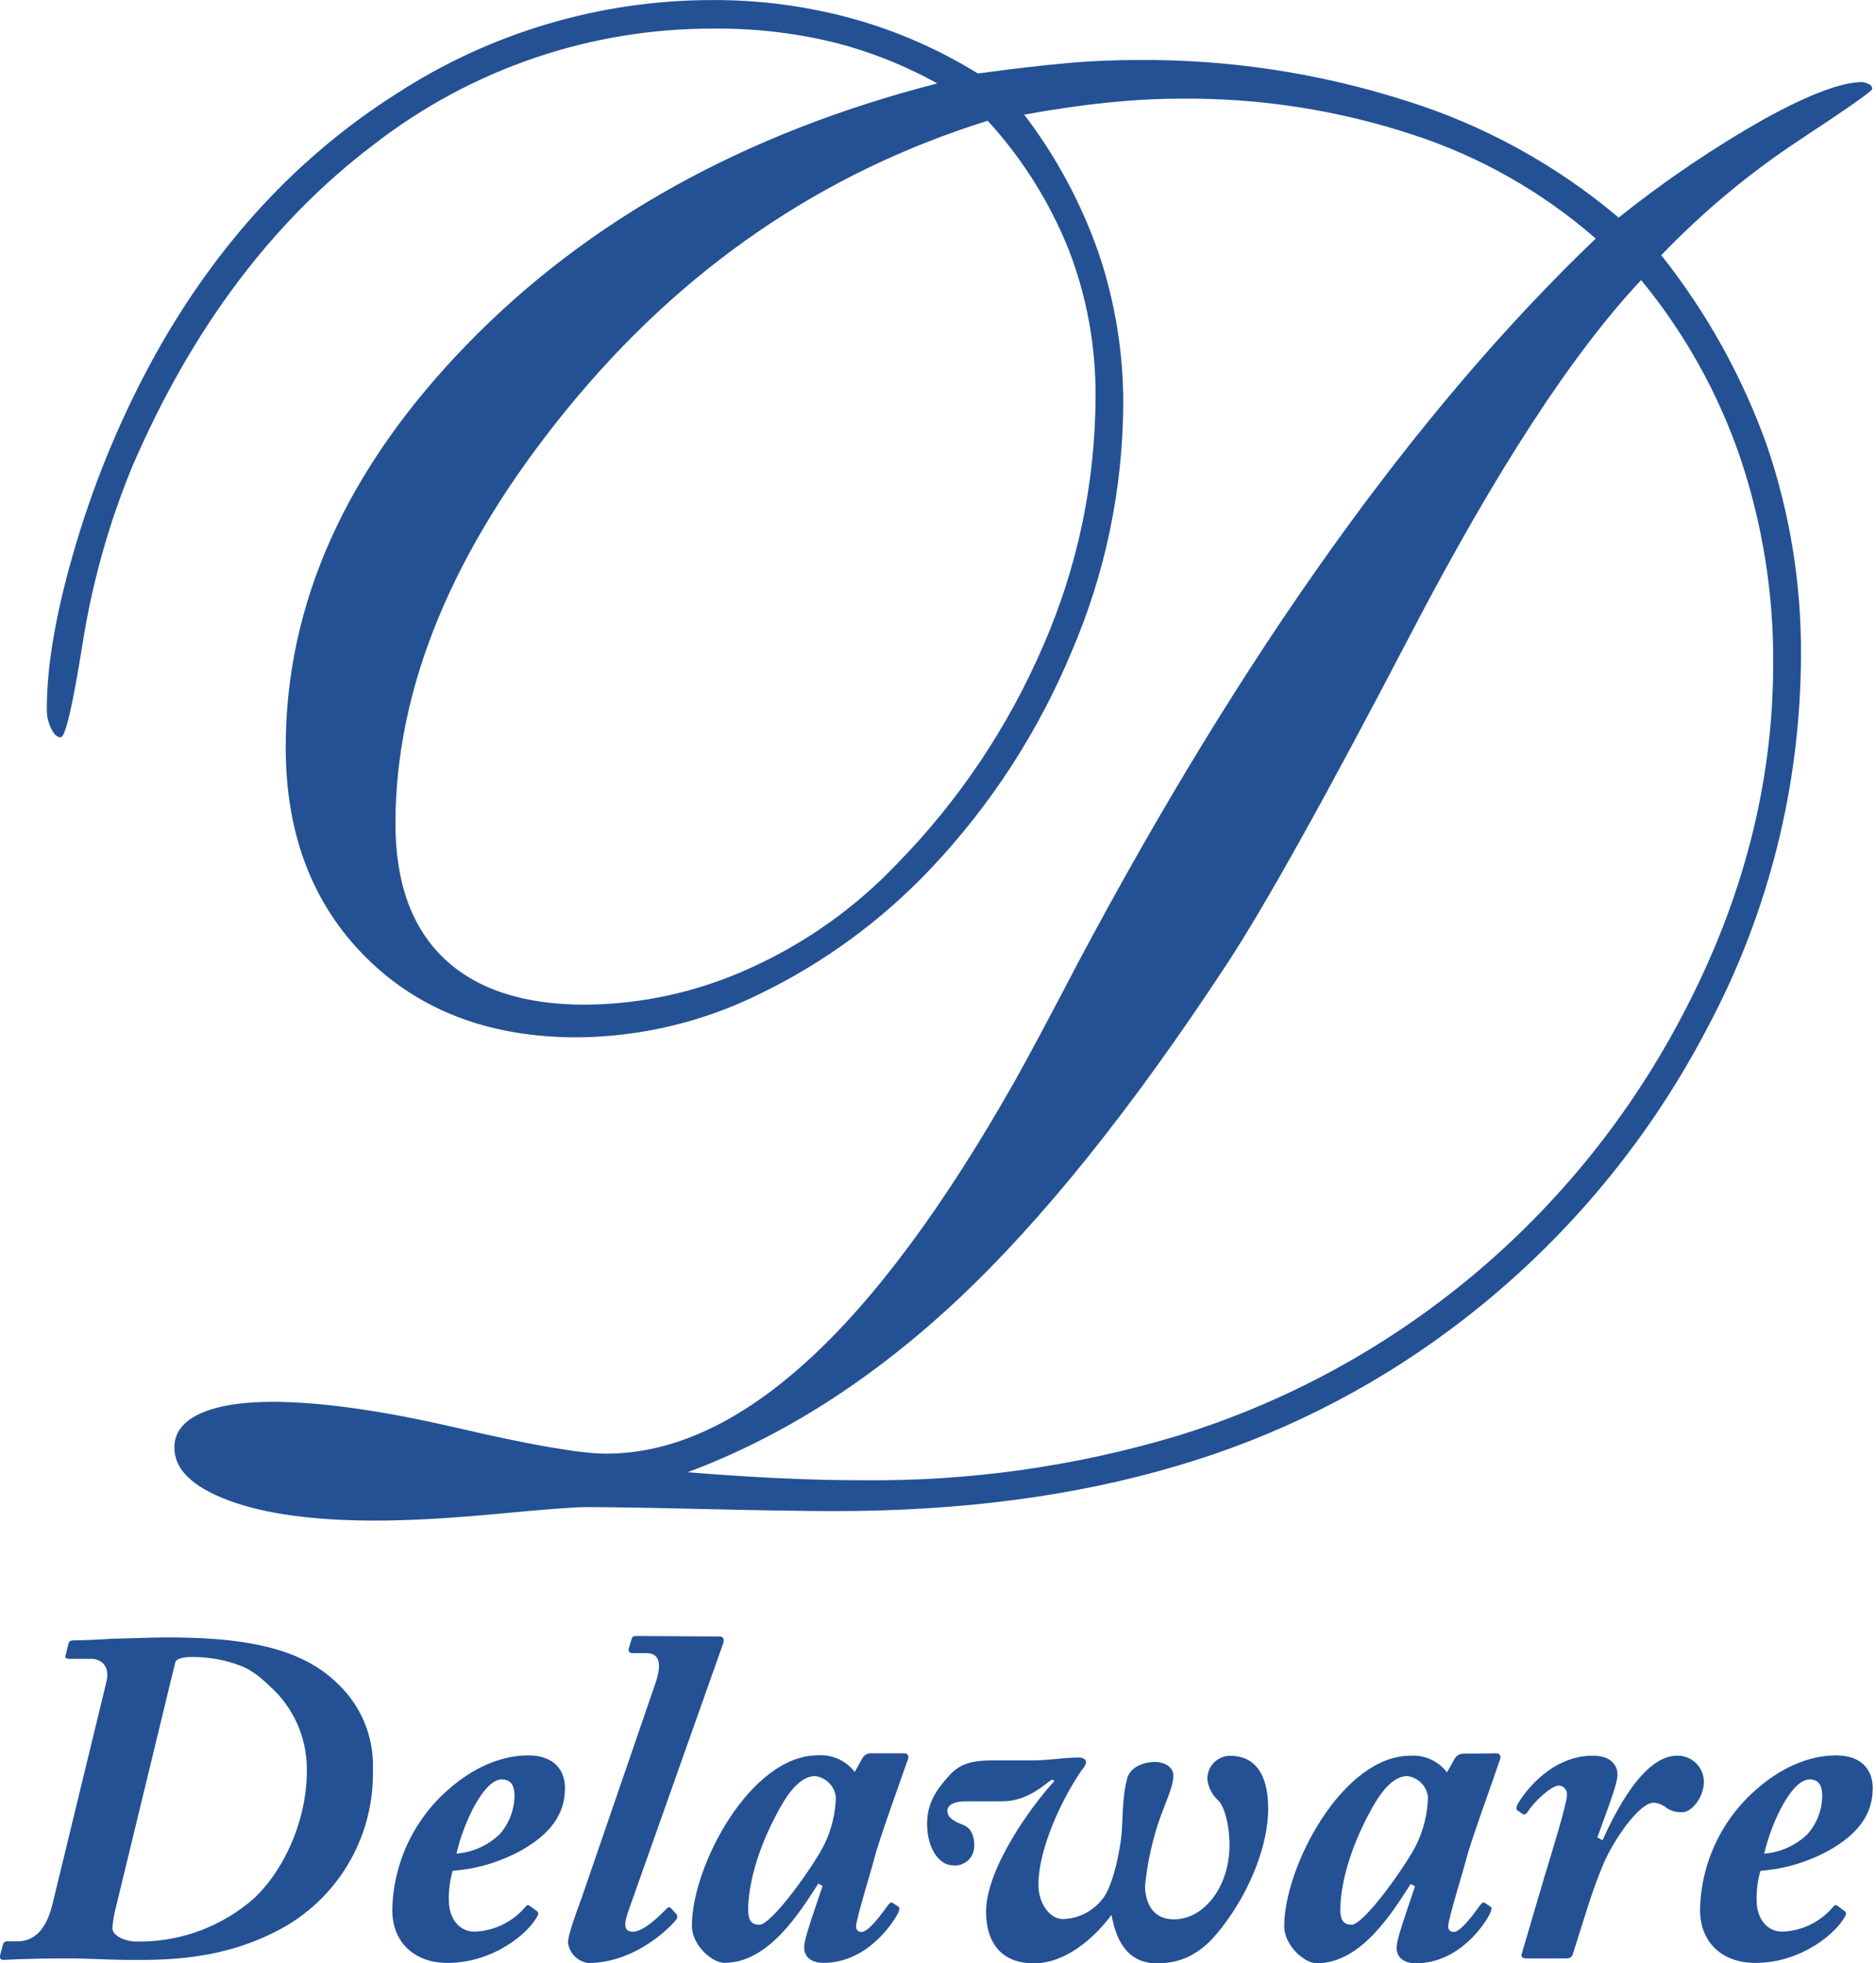 <svg width="86" height="90" viewBox="0 0 86 90" fill="none" xmlns="http://www.w3.org/2000/svg">
<g clip-path="url(#clip0)">
<path d="M4.87 77.135C5.089 76.284 4.526 76.046 4.2 76.046H3.228C3.01 76.046 2.967 76.002 3.01 75.873L3.139 75.35C3.185 75.217 3.228 75.198 3.487 75.198C3.745 75.198 4.44 75.173 5.067 75.13C5.989 75.108 6.97 75.065 7.619 75.065C10.693 75.065 13.654 75.374 15.471 77.178C16.007 77.679 16.43 78.29 16.71 78.969C16.99 79.649 17.121 80.382 17.095 81.117C17.129 82.565 16.776 83.996 16.073 85.26C15.37 86.523 14.342 87.574 13.098 88.301C10.22 89.957 7.299 89.848 5.765 89.848C5.181 89.848 3.862 89.78 3.256 89.78C0.984 89.78 0.357 89.848 0.182 89.848C0.006 89.848 -0.015 89.78 0.006 89.629L0.136 89.149C0.145 89.1 0.173 89.057 0.214 89.029C0.255 89.001 0.305 88.989 0.354 88.998H0.8C1.359 88.998 2.054 88.716 2.398 87.324L4.87 77.135ZM5.304 87.475C5.225 87.774 5.175 88.08 5.153 88.388C5.153 88.781 5.823 89.007 6.214 89.007C8.079 89.048 9.899 88.432 11.361 87.265C12.79 86.136 14.066 83.697 14.066 81.191C14.077 80.52 13.957 79.854 13.711 79.23C13.466 78.606 13.101 78.037 12.636 77.556C11.902 76.838 11.511 76.51 10.776 76.272C10.148 76.066 9.491 75.962 8.83 75.962C8.483 75.962 8.074 76.006 8.031 76.222L5.304 87.475Z" fill="#245194"/>
<path d="M24.602 87.605C24.62 87.616 24.636 87.63 24.648 87.647C24.659 87.664 24.668 87.683 24.672 87.704C24.676 87.724 24.676 87.745 24.671 87.766C24.666 87.786 24.658 87.805 24.645 87.822C24.255 88.605 22.631 89.987 20.513 89.987C19.044 89.987 17.983 89.093 17.983 87.549C18.004 86.49 18.248 85.448 18.699 84.491C19.15 83.534 19.798 82.685 20.599 81.999C21.66 81.07 22.936 80.473 24.212 80.473C25.402 80.473 25.9 81.148 25.9 81.974C25.9 83.212 25.186 84.087 23.932 84.808C22.952 85.354 21.867 85.68 20.75 85.764C20.622 86.209 20.563 86.672 20.578 87.135C20.578 87.896 21.011 88.552 21.746 88.552C22.193 88.538 22.631 88.43 23.034 88.235C23.436 88.04 23.794 87.762 24.083 87.419C24.126 87.351 24.19 87.311 24.255 87.351L24.602 87.605ZM22.893 84.1C23.333 83.611 23.579 82.977 23.585 82.317C23.585 81.968 23.499 81.575 23 81.575C22.18 81.575 21.248 83.555 20.925 84.978C21.661 84.918 22.355 84.608 22.893 84.1V84.1Z" fill="#245194"/>
<path d="M32.974 75.022C33.168 75.022 33.232 75.151 33.125 75.415L28.799 87.627C28.584 88.246 28.605 88.555 29.014 88.555C29.534 88.555 30.293 87.769 30.573 87.488C30.584 87.472 30.599 87.46 30.616 87.451C30.632 87.443 30.651 87.438 30.67 87.438C30.689 87.438 30.707 87.443 30.724 87.451C30.741 87.46 30.756 87.472 30.767 87.488L31.006 87.748C31.033 87.782 31.047 87.825 31.047 87.868C31.047 87.912 31.033 87.954 31.006 87.989C30.92 88.14 29.254 89.991 26.96 89.991C26.727 89.958 26.511 89.85 26.344 89.683C26.178 89.515 26.07 89.297 26.038 89.062C26.038 88.694 26.428 87.648 26.653 87.039L30.05 77.156C30.333 76.327 30.265 75.786 29.641 75.786H28.993C28.842 75.786 28.799 75.696 28.82 75.588L28.95 75.151C28.993 75.022 29.036 75 29.168 75L32.974 75.022Z" fill="#245194"/>
<path d="M41.454 80.377C41.608 80.377 41.672 80.486 41.626 80.637C41.303 81.566 40.264 84.446 40.089 85.167C40.003 85.535 39.246 87.973 39.246 88.301C39.241 88.337 39.244 88.373 39.255 88.407C39.267 88.441 39.285 88.472 39.31 88.497C39.336 88.523 39.366 88.542 39.4 88.554C39.433 88.565 39.469 88.569 39.505 88.564C39.852 88.564 40.544 87.562 40.716 87.327C40.824 87.197 40.867 87.197 40.931 87.24L41.192 87.416C41.257 87.46 41.235 87.546 41.171 87.698C40.953 88.134 39.763 89.984 37.752 89.984C37.103 89.984 36.864 89.635 36.864 89.288C36.864 89.004 36.974 88.614 37.709 86.457L37.515 86.349C36.67 87.655 35.243 89.984 33.211 89.984C32.627 89.984 31.717 89.155 31.717 88.286C31.717 85.544 34.401 80.47 37.491 80.47C37.813 80.447 38.137 80.504 38.432 80.638C38.727 80.771 38.985 80.976 39.182 81.234L39.526 80.616C39.563 80.543 39.619 80.483 39.688 80.441C39.757 80.399 39.836 80.377 39.916 80.377H41.454ZM34.813 88.236C35.397 88.236 37.411 85.384 37.82 84.493C38.128 83.838 38.297 83.125 38.318 82.401C38.295 82.153 38.188 81.921 38.015 81.743C37.842 81.565 37.613 81.452 37.368 81.423C36.848 81.423 36.307 81.878 35.744 82.902C34.662 84.842 34.296 86.516 34.296 87.584C34.312 88.063 34.468 88.236 34.813 88.236V88.236Z" fill="#245194"/>
<path d="M47.367 80.702C47.711 80.702 48.08 80.662 48.446 80.637C48.784 80.596 49.124 80.575 49.464 80.572C49.743 80.572 49.897 80.746 49.679 81.03C49.095 81.791 47.604 84.403 47.604 86.43C47.604 87.169 48.056 87.952 48.707 87.977C49.069 87.97 49.425 87.881 49.747 87.715C50.07 87.549 50.35 87.312 50.568 87.02C50.875 86.627 51.238 85.563 51.41 84.146C51.474 83.527 51.431 82.426 51.671 81.535C51.822 80.968 52.492 80.773 52.926 80.773C53.424 80.773 53.79 81.033 53.79 81.392C53.79 82.011 53.291 82.85 52.966 84.004C52.735 84.8 52.576 85.616 52.492 86.442C52.492 87.225 52.84 87.989 53.811 87.989C55.219 87.989 56.363 86.467 56.363 84.585C56.363 83.605 56.105 82.778 55.846 82.537C55.565 82.285 55.387 81.936 55.348 81.559C55.346 81.419 55.372 81.279 55.425 81.149C55.477 81.019 55.555 80.901 55.653 80.801C55.752 80.702 55.869 80.623 55.999 80.57C56.128 80.517 56.266 80.49 56.406 80.492C57.467 80.492 58.137 81.256 58.137 82.908C58.137 84.561 57.338 86.522 56.277 88.004C55.499 89.09 54.657 90.006 53.033 90.006C51.582 90.006 51.13 88.769 50.955 87.785C50.371 88.57 49.03 90.006 47.389 90.006C45.959 90.006 45.203 89.112 45.203 87.633C45.203 85.718 47.192 82.887 48.339 81.646L48.231 81.581C47.969 81.711 47.173 82.58 45.937 82.58H44.249C43.84 82.58 43.45 82.692 43.428 82.995C43.407 83.388 43.948 83.583 44.185 83.673C44.336 83.734 44.661 83.933 44.661 84.601C44.666 84.728 44.644 84.855 44.595 84.972C44.547 85.09 44.474 85.195 44.382 85.282C44.289 85.368 44.179 85.434 44.059 85.474C43.939 85.514 43.812 85.528 43.687 85.514C43.072 85.514 42.5 84.774 42.5 83.598C42.5 82.642 42.952 82.033 43.45 81.467C43.948 80.9 44.422 80.702 45.525 80.702H47.367Z" fill="#245194"/>
<path d="M68.599 80.377C68.75 80.377 68.814 80.486 68.772 80.637C68.464 81.566 67.409 84.446 67.234 85.167C67.148 85.535 66.389 87.973 66.389 88.301C66.384 88.337 66.388 88.373 66.399 88.407C66.411 88.441 66.43 88.472 66.455 88.497C66.481 88.523 66.511 88.542 66.545 88.554C66.579 88.565 66.615 88.569 66.65 88.564C66.994 88.564 67.689 87.562 67.861 87.327C67.969 87.197 68.012 87.197 68.077 87.24L68.338 87.416C68.403 87.46 68.381 87.546 68.316 87.698C68.11 88.147 66.921 90.003 64.91 90.003C64.261 90.003 64.024 89.653 64.024 89.307C64.024 89.022 64.132 88.632 64.867 86.476L64.67 86.368C63.828 87.673 62.401 90.003 60.366 90.003C59.782 90.003 58.872 89.174 58.872 88.305C58.872 85.563 61.556 80.489 64.649 80.489C64.97 80.465 65.293 80.523 65.587 80.656C65.881 80.79 66.138 80.995 66.333 81.253L66.681 80.634C66.718 80.562 66.774 80.502 66.843 80.46C66.912 80.418 66.991 80.396 67.071 80.396L68.599 80.377ZM61.958 88.236C62.542 88.236 64.556 85.384 64.965 84.493C65.272 83.837 65.441 83.125 65.463 82.401C65.44 82.153 65.333 81.92 65.159 81.742C64.986 81.564 64.757 81.451 64.51 81.423C63.994 81.423 63.453 81.878 62.89 82.902C61.808 84.842 61.442 86.516 61.442 87.584C61.451 88.063 61.623 88.236 61.968 88.236H61.958Z" fill="#245194"/>
<path d="M69.952 89.78C69.798 89.78 69.712 89.694 69.755 89.585L70.794 86.058C71.163 84.842 71.834 82.686 71.834 82.271C71.84 82.167 71.804 82.065 71.736 81.988C71.667 81.91 71.571 81.863 71.468 81.856C71.12 81.856 70.34 82.574 70.038 83.054C69.952 83.187 69.866 83.209 69.777 83.144L69.562 82.989C69.497 82.946 69.497 82.881 69.562 82.729C69.909 82.11 71.142 80.486 73.023 80.486C73.866 80.486 74.149 80.944 74.149 81.358C74.149 81.773 73.737 82.816 73.226 84.233L73.463 84.363C74.007 83.165 75.308 80.486 76.882 80.486C77.2 80.479 77.507 80.599 77.737 80.819C77.968 81.039 78.102 81.342 78.112 81.662C78.112 82.423 77.531 83.076 77.14 83.076C76.889 83.093 76.639 83.032 76.424 82.902C76.253 82.75 76.037 82.658 75.809 82.642C75.136 82.642 73.964 84.363 73.494 85.47C73.276 85.993 73.039 86.624 72.781 87.432L72.086 89.629C72.061 89.68 72.02 89.722 71.97 89.75C71.92 89.777 71.862 89.787 71.806 89.78H69.952Z" fill="#245194"/>
<path d="M84.553 87.605C84.571 87.616 84.586 87.63 84.598 87.647C84.61 87.664 84.618 87.683 84.623 87.704C84.626 87.724 84.626 87.745 84.622 87.766C84.617 87.786 84.608 87.805 84.596 87.822C84.209 88.605 82.585 89.987 80.467 89.987C78.994 89.987 77.934 89.093 77.934 87.549C77.954 86.49 78.199 85.448 78.65 84.491C79.102 83.534 79.751 82.684 80.553 81.999C81.611 81.07 82.89 80.473 84.166 80.473C85.352 80.473 85.85 81.148 85.85 81.974C85.85 83.212 85.137 84.087 83.883 84.808C82.904 85.354 81.82 85.68 80.704 85.764C80.574 86.209 80.515 86.671 80.528 87.135C80.528 87.896 80.962 88.552 81.7 88.552C82.146 88.538 82.584 88.43 82.986 88.234C83.388 88.039 83.745 87.762 84.033 87.419C84.076 87.351 84.141 87.311 84.209 87.351L84.553 87.605ZM82.844 84.1C83.285 83.612 83.531 82.977 83.535 82.317C83.535 81.968 83.449 81.575 82.954 81.575C82.13 81.575 81.199 83.555 80.876 84.978C81.612 84.919 82.306 84.609 82.844 84.1V84.1Z" fill="#245194"/>
<path d="M76.156 11.699C78.231 14.313 79.865 17.254 80.992 20.402C82.055 23.511 82.585 26.78 82.56 30.068C82.543 36.007 81.076 41.85 78.289 47.085C75.449 52.548 71.412 57.29 66.483 60.953C62.693 63.775 58.434 65.895 53.906 67.215C49.275 68.587 44.069 69.273 38.287 69.273C36.924 69.273 34.977 69.243 32.446 69.183C29.914 69.123 28.06 69.092 26.884 69.09C26.338 69.09 24.977 69.193 22.798 69.4C20.619 69.606 18.757 69.709 17.211 69.709C14.368 69.709 12.121 69.4 10.469 68.781C8.817 68.162 7.992 67.356 7.994 66.361C7.994 65.689 8.38 65.173 9.153 64.814C9.926 64.455 11.023 64.272 12.446 64.263C14.684 64.263 17.514 64.661 20.934 65.455C24.355 66.249 26.641 66.644 27.791 66.64C30.82 66.64 33.885 65.231 36.986 62.413C40.088 59.596 43.258 55.324 46.499 49.598C47.134 48.469 48.104 46.656 49.407 44.158C56.991 29.901 64.906 18.827 73.152 10.937C70.699 8.795 67.841 7.173 64.749 6.169C61.32 5.042 57.731 4.486 54.124 4.523C53.066 4.523 51.939 4.584 50.742 4.706C49.546 4.83 48.282 5.015 46.951 5.254C48.412 7.169 49.562 9.306 50.358 11.584C51.118 13.827 51.502 16.182 51.492 18.552C51.469 22.443 50.666 26.289 49.131 29.861C47.588 33.575 45.379 36.971 42.613 39.879C40.389 42.217 37.767 44.136 34.871 45.544C32.264 46.84 29.401 47.528 26.493 47.556C22.482 47.564 19.247 46.346 16.787 43.901C14.327 41.457 13.098 38.242 13.098 34.257C13.098 27.657 15.865 21.504 21.399 15.798C26.933 10.093 34.122 6.101 42.966 3.824C41.458 2.987 39.848 2.35 38.176 1.931C36.399 1.504 34.577 1.296 32.75 1.312C27.11 1.284 21.622 3.149 17.153 6.612C12.478 10.147 8.777 15.082 6.051 21.417C4.98 24.022 4.219 26.745 3.782 29.53C3.327 32.38 2.994 33.805 2.783 33.803C2.632 33.803 2.475 33.673 2.352 33.413C2.208 33.125 2.137 32.806 2.146 32.484C2.146 30.422 2.6 27.878 3.508 24.855C4.409 21.853 5.627 18.958 7.142 16.219C9.985 11.134 13.661 7.161 18.171 4.298C22.488 1.492 27.518 0.001 32.658 0.003C34.819 -0.007 36.973 0.277 39.059 0.848C41.09 1.409 43.032 2.258 44.827 3.369C46.398 3.156 47.778 2.995 48.959 2.89C50.139 2.785 51.221 2.751 52.181 2.751C56.331 2.72 60.46 3.346 64.417 4.607C68.002 5.722 71.329 7.547 74.203 9.975C76.319 8.282 78.567 6.762 80.924 5.43C82.949 4.32 84.432 3.764 85.373 3.762C85.492 3.782 85.607 3.82 85.714 3.877C85.75 3.897 85.779 3.927 85.799 3.963C85.82 3.999 85.829 4.04 85.828 4.081C85.828 4.174 84.708 4.959 82.468 6.436C80.177 7.95 78.06 9.715 76.156 11.699V11.699ZM45.278 5.535C37.68 7.907 31.258 12.307 26.011 18.735C20.763 25.162 18.136 31.498 18.128 37.744C18.128 40.455 18.869 42.517 20.35 43.932C21.832 45.347 23.984 46.056 26.807 46.058C29.415 46.043 31.991 45.474 34.367 44.39C36.9 43.252 39.19 41.629 41.109 39.613C43.953 36.713 46.235 33.305 47.84 29.564C49.402 25.976 50.213 22.104 50.222 18.187C50.24 15.881 49.823 13.594 48.992 11.445C48.119 9.265 46.861 7.263 45.278 5.535ZM31.523 67.491C32.974 67.61 34.374 67.702 35.723 67.766C37.072 67.83 38.365 67.861 39.603 67.859C44.444 67.907 49.264 67.228 53.906 65.845C58.87 64.328 63.484 61.832 67.479 58.502C71.475 55.171 74.771 51.074 77.176 46.448C79.915 41.221 81.285 35.883 81.287 30.433C81.31 27.192 80.79 23.971 79.75 20.903C78.735 17.966 77.205 15.235 75.233 12.84C72.085 16.19 68.573 21.582 64.697 29.016C60.821 36.45 58.007 41.504 56.254 44.177C51.895 50.819 47.77 55.96 43.88 59.601C39.989 63.242 35.87 65.871 31.523 67.491Z" fill="#245194"/>
</g>
<defs>
<clipPath id="clip0">
<rect width="86" height="90" fill="white"/>
</clipPath>
</defs>
</svg>
